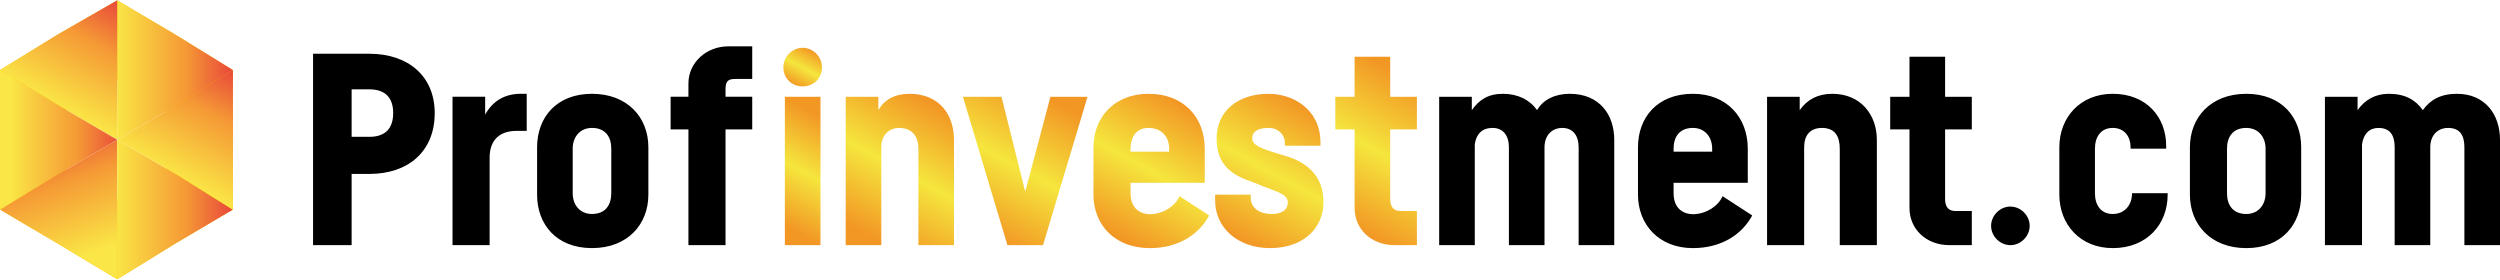 <?xml version="1.0" encoding="UTF-8"?>
<!DOCTYPE svg PUBLIC "-//W3C//DTD SVG 1.1//EN" "http://www.w3.org/Graphics/SVG/1.1/DTD/svg11.dtd">
<!-- Creator: CorelDRAW X6 -->
<svg xmlns="http://www.w3.org/2000/svg" xml:space="preserve" width="1681px" height="188px" version="1.1" style="shape-rendering:geometricPrecision; text-rendering:geometricPrecision; image-rendering:optimizeQuality; fill-rule:evenodd; clip-rule:evenodd"
viewBox="0 0 1685 188"
 xmlns:xlink="http://www.w3.org/1999/xlink">
 <defs>
  <style type="text/css">
   <![CDATA[
    .fil8 {fill:none}
    .fil1 {fill:#FCC300}
    .fil0 {fill:black;fill-rule:nonzero}
    .fil2 {fill:url(#id1)}
    .fil6 {fill:url(#id2)}
    .fil4 {fill:url(#id3)}
    .fil5 {fill:url(#id4)}
    .fil3 {fill:url(#id5)}
    .fil7 {fill:url(#id6)}
    .fil15 {fill:url(#id7);fill-rule:nonzero}
    .fil14 {fill:url(#id8);fill-rule:nonzero}
    .fil13 {fill:url(#id9);fill-rule:nonzero}
    .fil11 {fill:url(#id10);fill-rule:nonzero}
    .fil10 {fill:url(#id11);fill-rule:nonzero}
    .fil9 {fill:url(#id12);fill-rule:nonzero}
    .fil12 {fill:url(#id13);fill-rule:nonzero}
   ]]>
  </style>
   <clipPath id="id0">
    <path d="M79 0l39 23 39 24 0 47 0 47 -39 23 -39 24 -40 -24 -39 -23 0 -47 0 -47 39 -24 40 -23zm0 54l33 20 0 40c-12,7 -25,15 -37,22l0 36 -30 -18c0,-26 0,-53 0,-80l34 -20z"/>
   </clipPath>
  <linearGradient id="id1" gradientUnits="userSpaceOnUse" x1="78.394" y1="41.54" x2="154.295" y2="41.54">
   <stop offset="0" style="stop-color:#FAE646"/>
   <stop offset="0.612" style="stop-color:#F59A35"/>
   <stop offset="1" style="stop-color:#E94E3A"/>
  </linearGradient>
  <linearGradient id="id2" gradientUnits="userSpaceOnUse" xlink:href="#id1" x1="78.394" y1="146.419" x2="154.295" y2="146.419">
  </linearGradient>
  <linearGradient id="id3" gradientUnits="userSpaceOnUse" xlink:href="#id1" x1="7.116" y1="94.821" x2="80.236" y2="94.821">
  </linearGradient>
  <linearGradient id="id4" gradientUnits="userSpaceOnUse" xlink:href="#id1" x1="51.504" y1="174.167" x2="23.069" y2="95.081">
  </linearGradient>
  <linearGradient id="id5" gradientUnits="userSpaceOnUse" xlink:href="#id1" x1="34.11" y1="68.931" x2="73.124" y2="-1.016">
  </linearGradient>
  <linearGradient id="id6" gradientUnits="userSpaceOnUse" xlink:href="#id1" x1="121.909" y1="121.275" x2="160.816" y2="51.51">
  </linearGradient>
  <linearGradient id="id7" gradientUnits="userSpaceOnUse" x1="630.214" y1="70.281" x2="582.377" y2="157.639">
   <stop offset="0" style="stop-color:#F29624"/>
   <stop offset="0.502" style="stop-color:#F5E63D"/>
   <stop offset="1" style="stop-color:#F29624"/>
  </linearGradient>
  <linearGradient id="id8" gradientUnits="userSpaceOnUse" xlink:href="#id7" x1="715.557" y1="70.322" x2="666.466" y2="159.965">
  </linearGradient>
  <linearGradient id="id9" gradientUnits="userSpaceOnUse" xlink:href="#id7" x1="879.892" y1="70.767" x2="831.292" y2="159.52">
  </linearGradient>
  <linearGradient id="id10" gradientUnits="userSpaceOnUse" xlink:href="#id7" x1="547.572" y1="33.193" x2="534.31" y2="57.41">
  </linearGradient>
  <linearGradient id="id11" gradientUnits="userSpaceOnUse" xlink:href="#id7" x1="559.463" y1="81.32" x2="522.419" y2="148.967">
  </linearGradient>
  <linearGradient id="id12" gradientUnits="userSpaceOnUse" xlink:href="#id7" x1="800.101" y1="71.189" x2="751.96" y2="159.098">
  </linearGradient>
  <linearGradient id="id13" gradientUnits="userSpaceOnUse" xlink:href="#id7" x1="953.564" y1="54.194" x2="901.873" y2="148.587">
  </linearGradient>
 </defs>
 <g id="Слой_x0020_1">
  <path class="fil0" d="M211 36l0 129 26 0 0 -48 12 0c26,0 44,-15 44,-41 0,-25 -18,-40 -44,-40l-38 0zm1144 103c7,0 13,6 13,13 0,7 -6,13 -13,13 -7,0 -13,-6 -13,-13 0,-7 6,-13 13,-13zm259 26l24 0 0 -66c0,-8 5,-13 12,-13 8,0 11,5 11,13l0 66 24 0 0 -71c0,-17 -10,-31 -29,-31 -11,0 -18,4 -23,11 -5,-7 -12,-11 -23,-11 -9,0 -16,4 -21,11l0 -9 -22 0 0 100 25 0 0 -68c1,-7 5,-11 11,-11 8,0 11,5 11,13l0 66zm-100 -102c-24,0 -38,16 -38,36l0 32c0,20 14,36 38,36 24,0 37,-16 37,-36l0 -32c0,-20 -13,-36 -37,-36zm13 67c0,8 -5,14 -13,14 -9,0 -13,-6 -13,-14l0 -30c0,-8 4,-14 13,-14 8,0 13,6 13,14l0 30zm-91 -30l24 0 0 -2c0,-19 -13,-35 -36,-35 -22,0 -36,16 -36,36l0 32c0,20 14,36 36,36 23,0 37,-16 37,-36l0 -1 -24 0 0 0c0,8 -5,14 -13,14 -8,0 -12,-6 -12,-14l0 -30c0,-8 4,-14 12,-14 8,0 12,6 12,13l0 1zm-107 -13l0 -22 -18 0 0 -27 -24 0 0 27 -13 0 0 22 13 0 0 53c0,14 11,25 27,25l15 0 0 -23 -11 0c-4,0 -7,-2 -7,-8l0 -47 18 0zm-89 78l25 0 0 -71c0,-17 -11,-31 -30,-31 -10,0 -17,4 -22,11l0 -9 -22 0 0 100 25 0 0 -66c0,-8 4,-13 12,-13 9,0 12,6 12,14l0 65zm-99 -102c-24,0 -37,16 -37,36l0 32c0,20 14,36 37,36 19,0 33,-9 40,-22l-20 -13c-6,14 -33,19 -33,-2l0 -7 50 0 0 -23c0,-21 -14,-37 -37,-37zm-13 37c0,-8 4,-14 13,-14 8,0 13,6 13,14l0 2 -26 0 0 -2zm-773 -12l0 -25 -4 0c-11,0 -19,5 -24,14l0 -12 -22 0 0 100 25 0 0 -59c0,-12 7,-18 18,-18l7 0zm44 -25c-24,0 -37,16 -37,36l0 32c0,20 13,36 37,36 24,0 38,-16 38,-36l0 -32c0,-20 -14,-36 -38,-36zm108 2l-18 0 0 -5c0,-6 2,-7 7,-7l11 0 0 -22 -16 0c-15,0 -27,11 -27,25l0 9 -12 0 0 22 12 0 0 78 25 0 0 -78 18 0 0 -22zm510 100l24 0 0 -66c0,-8 5,-13 12,-13 7,0 11,5 11,13l0 66 24 0 0 -71c0,-17 -10,-31 -30,-31 -10,0 -18,4 -22,11 -5,-7 -13,-11 -23,-11 -10,0 -16,4 -21,11l0 -9 -22 0 0 100 24 0 0 -68c1,-7 5,-11 12,-11 7,0 11,5 11,13l0 66zm-605 -35c0,8 -4,14 -13,14 -8,0 -13,-6 -13,-14l0 -30c0,-8 5,-14 13,-14 9,0 13,6 13,14l0 30zm-163 -70c11,0 16,6 16,16 0,10 -5,16 -16,16l-12 0 0 -32 12 0z"/>
  <path class="fil1" d="M79 0l39 23 39 24 0 47 0 47 -39 23 -39 24 -40 -24 -39 -23 0 -47 0 -47 39 -24 40 -23zm0 54l33 20 0 40c-12,7 -25,15 -37,22l0 36 -30 -18c0,-26 0,-53 0,-80l34 -20z"/>
  <g style="clip-path:url(#id0)">
   <g id="_161102032">
    <g>
     <polygon id="1" class="fil2" points="79,94 79,45 79,-4 120,21 160,45 120,70 "/>
     <polygon class="fil3" points="79,94 38,70 -3,45 38,21 79,-4 79,45 "/>
     <polygon class="fil4" points="79,94 38,118 -3,143 -3,94 -3,45 38,70 "/>
     <polygon class="fil5" points="79,94 79,143 79,192 38,167 -3,143 38,118 "/>
     <polygon class="fil6" points="79,94 79,143 79,192 120,167 160,143 120,118 "/>
     <polygon class="fil7" points="79,94 120,118 160,143 160,94 160,45 120,70 "/>
    </g>
   </g>
  </g>
  <path class="fil8" d="M79 0l39 23 39 24 0 47 0 47 -39 23 -39 24 -40 -24 -39 -23 0 -47 0 -47 39 -24 40 -23zm0 54l33 20 0 40c-12,7 -25,15 -37,22l0 36 -30 -18c0,-26 0,-53 0,-80l34 -20z"/>
  <g id="_750744304">
   <path class="fil9" d="M762 100c0,-8 4,-14 12,-14 9,0 14,6 14,14l0 2 -26 0 0 -2zm12 -37c-23,0 -37,16 -37,36l0 32c0,20 14,36 38,36 19,0 33,-9 40,-22l-20 -13c-6,14 -33,19 -33,-2l0 -7 50 0 0 -23c0,-21 -14,-37 -38,-37z"/>
   <polygon class="fil10" points="553,65 529,65 529,165 553,165 "/>
   <path class="fil11" d="M541 32c7,0 13,6 13,13 0,8 -6,13 -13,13 -7,0 -13,-5 -13,-13 0,-7 6,-13 13,-13z"/>
   <path class="fil12" d="M955 87l0 -22 -18 0 0 -27 -24 0 0 27 -13 0 0 22 13 0 0 53c0,14 11,25 27,25l15 0 0 -23 -11 0c-4,0 -7,-2 -7,-8l0 -47 18 0z"/>
   <path class="fil13" d="M866 98l24 0 0 -2c0,-23 -19,-33 -35,-33 -21,0 -35,12 -35,30 0,16 8,24 23,29l10 4c8,3 15,5 15,10 0,6 -5,8 -11,8 -8,0 -14,-4 -14,-11l0 -2 -24 0 0 4c0,18 15,32 37,32 22,0 36,-13 36,-31 0,-16 -9,-25 -22,-30l-10 -3c-9,-3 -16,-5 -16,-10 0,-4 3,-7 11,-7 7,0 11,5 11,10l0 2z"/>
   <polygon class="fil14" points="649,65 679,165 703,165 733,65 708,65 691,129 675,65 "/>
   <path class="fil15" d="M619 165l24 0 0 -71c0,-17 -10,-31 -30,-31 -10,0 -17,4 -21,11l0 -9 -22 0 0 100 24 0 0 -66c0,-8 5,-13 12,-13 9,0 13,6 13,14l0 65z"/>
  </g>
 </g>
</svg>
